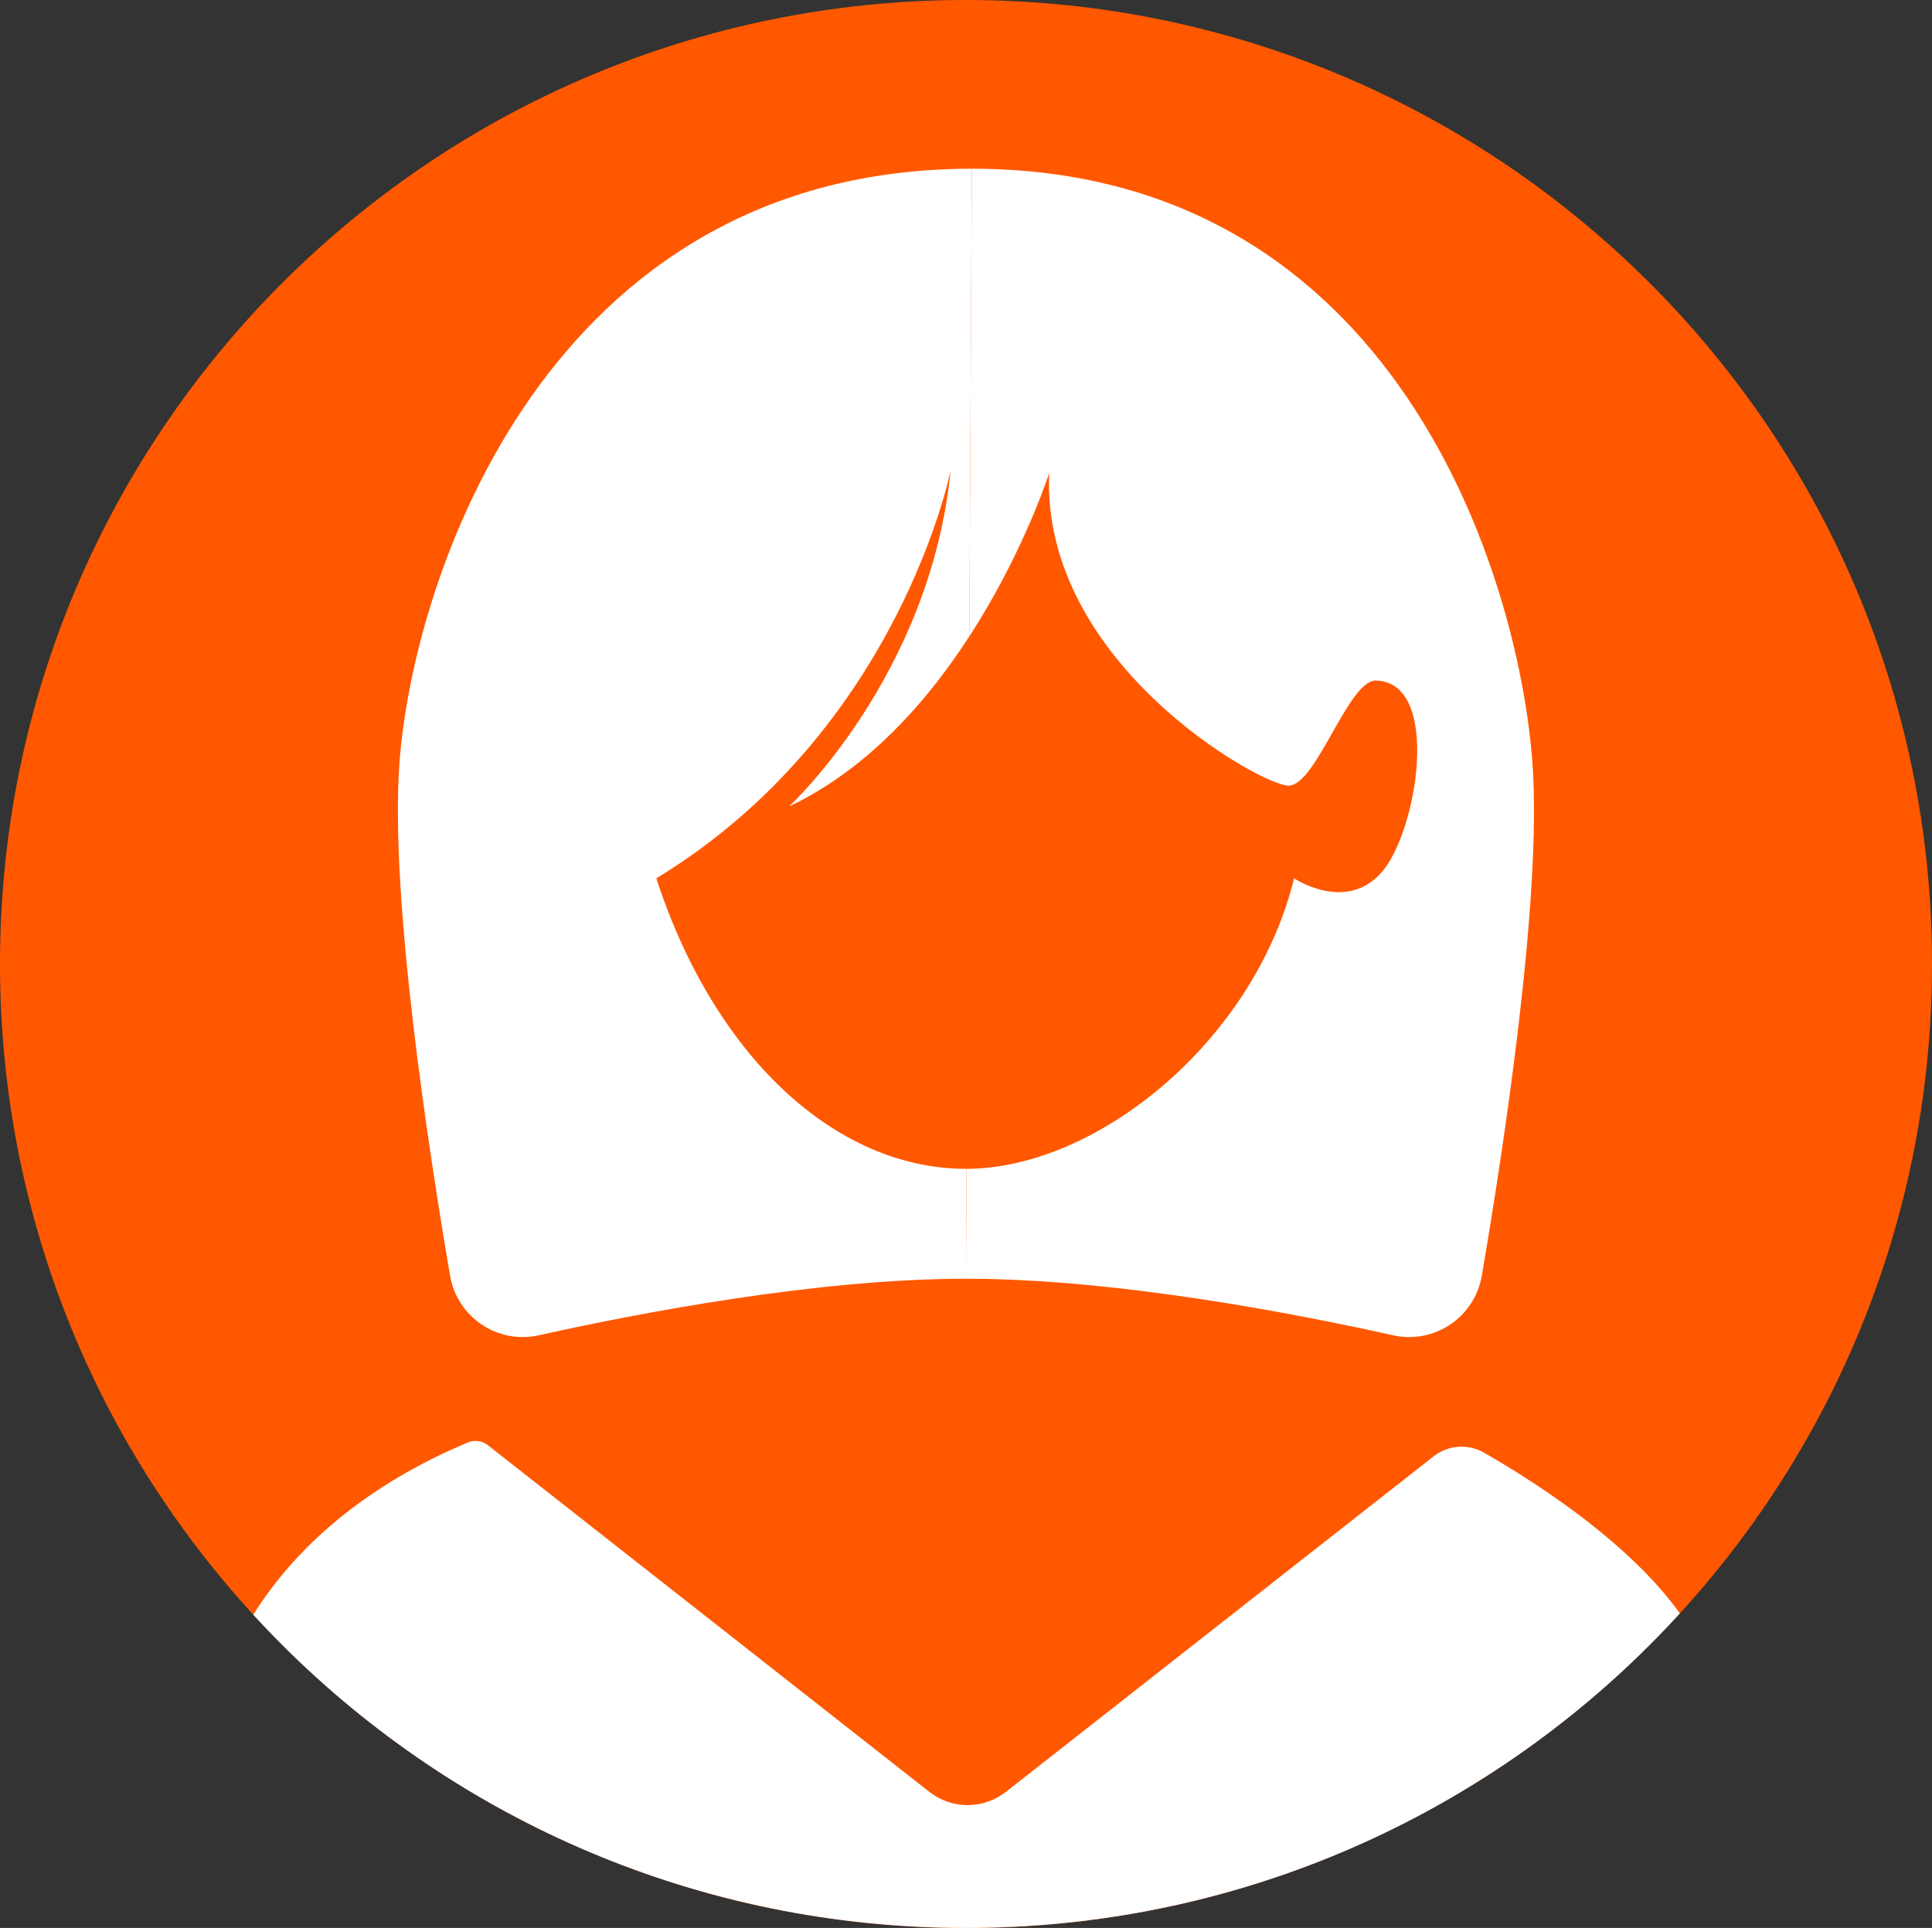 <?xml version="1.0" encoding="UTF-8"?>
<svg xmlns="http://www.w3.org/2000/svg" xmlns:xlink="http://www.w3.org/1999/xlink" id="Ebene_2" viewBox="0 0 178.27 177.91">
  <rect x="0" y="0" width="178.27" height="177.91" fill="#333333" stroke="none"/>
  <defs>
    <style>.cls-1{clip-path:url(#clippath);}.cls-2{fill:#ff5800;}.cls-3{fill:#fff;}</style>
    <clipPath id="clippath">
      <path class="cls-2" d="M178.27,88.95c0,49.13-39.91,88.96-89.14,88.96S0,138.08,0,88.95,39.9,0,89.13,0s89.14,39.82,89.14,88.95Z"></path>
    </clipPath>
  </defs>
  <g id="OBJECTS">
    <g>
      <path class="cls-2" d="M178.27,88.95c0,49.13-39.91,88.96-89.14,88.96S0,138.08,0,88.95,39.9,0,89.13,0s89.14,39.82,89.14,88.95Z"></path>
      <g class="cls-1">
        <g>
          <path class="cls-3" d="M89.67,15.57c-39.32,0-51.63,37.98-52.82,54.96-.87,12.36,2.68,35.5,4.68,47.19,.66,3.84,4.38,6.34,8.18,5.5,9.12-2.03,25.63-5.22,39.42-5.22l.54-102.43Z"></path>
          <path class="cls-3" d="M89.67,15.57c39.32,0,50.55,37.98,51.74,54.96,.87,12.36-2.68,35.5-4.68,47.19-.66,3.84-4.38,6.34-8.18,5.5-9.12-2.03-25.63-5.22-39.42-5.22l.54-102.43Z"></path>
          <path class="cls-3" d="M92.73,193.9l13.32-.04,59.91,.06s-.05-4.77-.44-7.31c-.39-2.54-3.88-25.26-8.82-34.96-4.04-7.95-14.86-14.79-19.77-17.6-1.48-.85-3.32-.71-4.66,.35l-39.45,30.95c-2.08,1.63-4.99,1.63-7.07,0l-40.72-31.98c-.53-.42-1.25-.52-1.87-.26-7.17,3.01-16.22,8.57-21.29,18.54-4.94,9.7-8.43,32.42-8.82,34.96-.39,2.54-.44,7.31-.44,7.31l59.94-.06,13.33,.04v.02h3.41s3.41,0,3.41,0v-.02Z"></path>
          <path class="cls-2" d="M60.56,81.05c5.36,16.47,16.56,26.81,28.58,26.81s26.57-11.74,30.27-26.81c0,0,4.72,3.19,8.04-.51,3.32-3.7,5.62-17.62-.51-17.74-2.55,0-5.49,9.7-8.04,9.7s-22.85-11.36-22.09-28.85c0,0-7.28,22.85-24,30.77,0,0,13.01-12,14.91-31.02,0,0-4.77,24.04-27.17,37.66Z"></path>
        </g>
      </g>
    </g>
  </g>
</svg>
